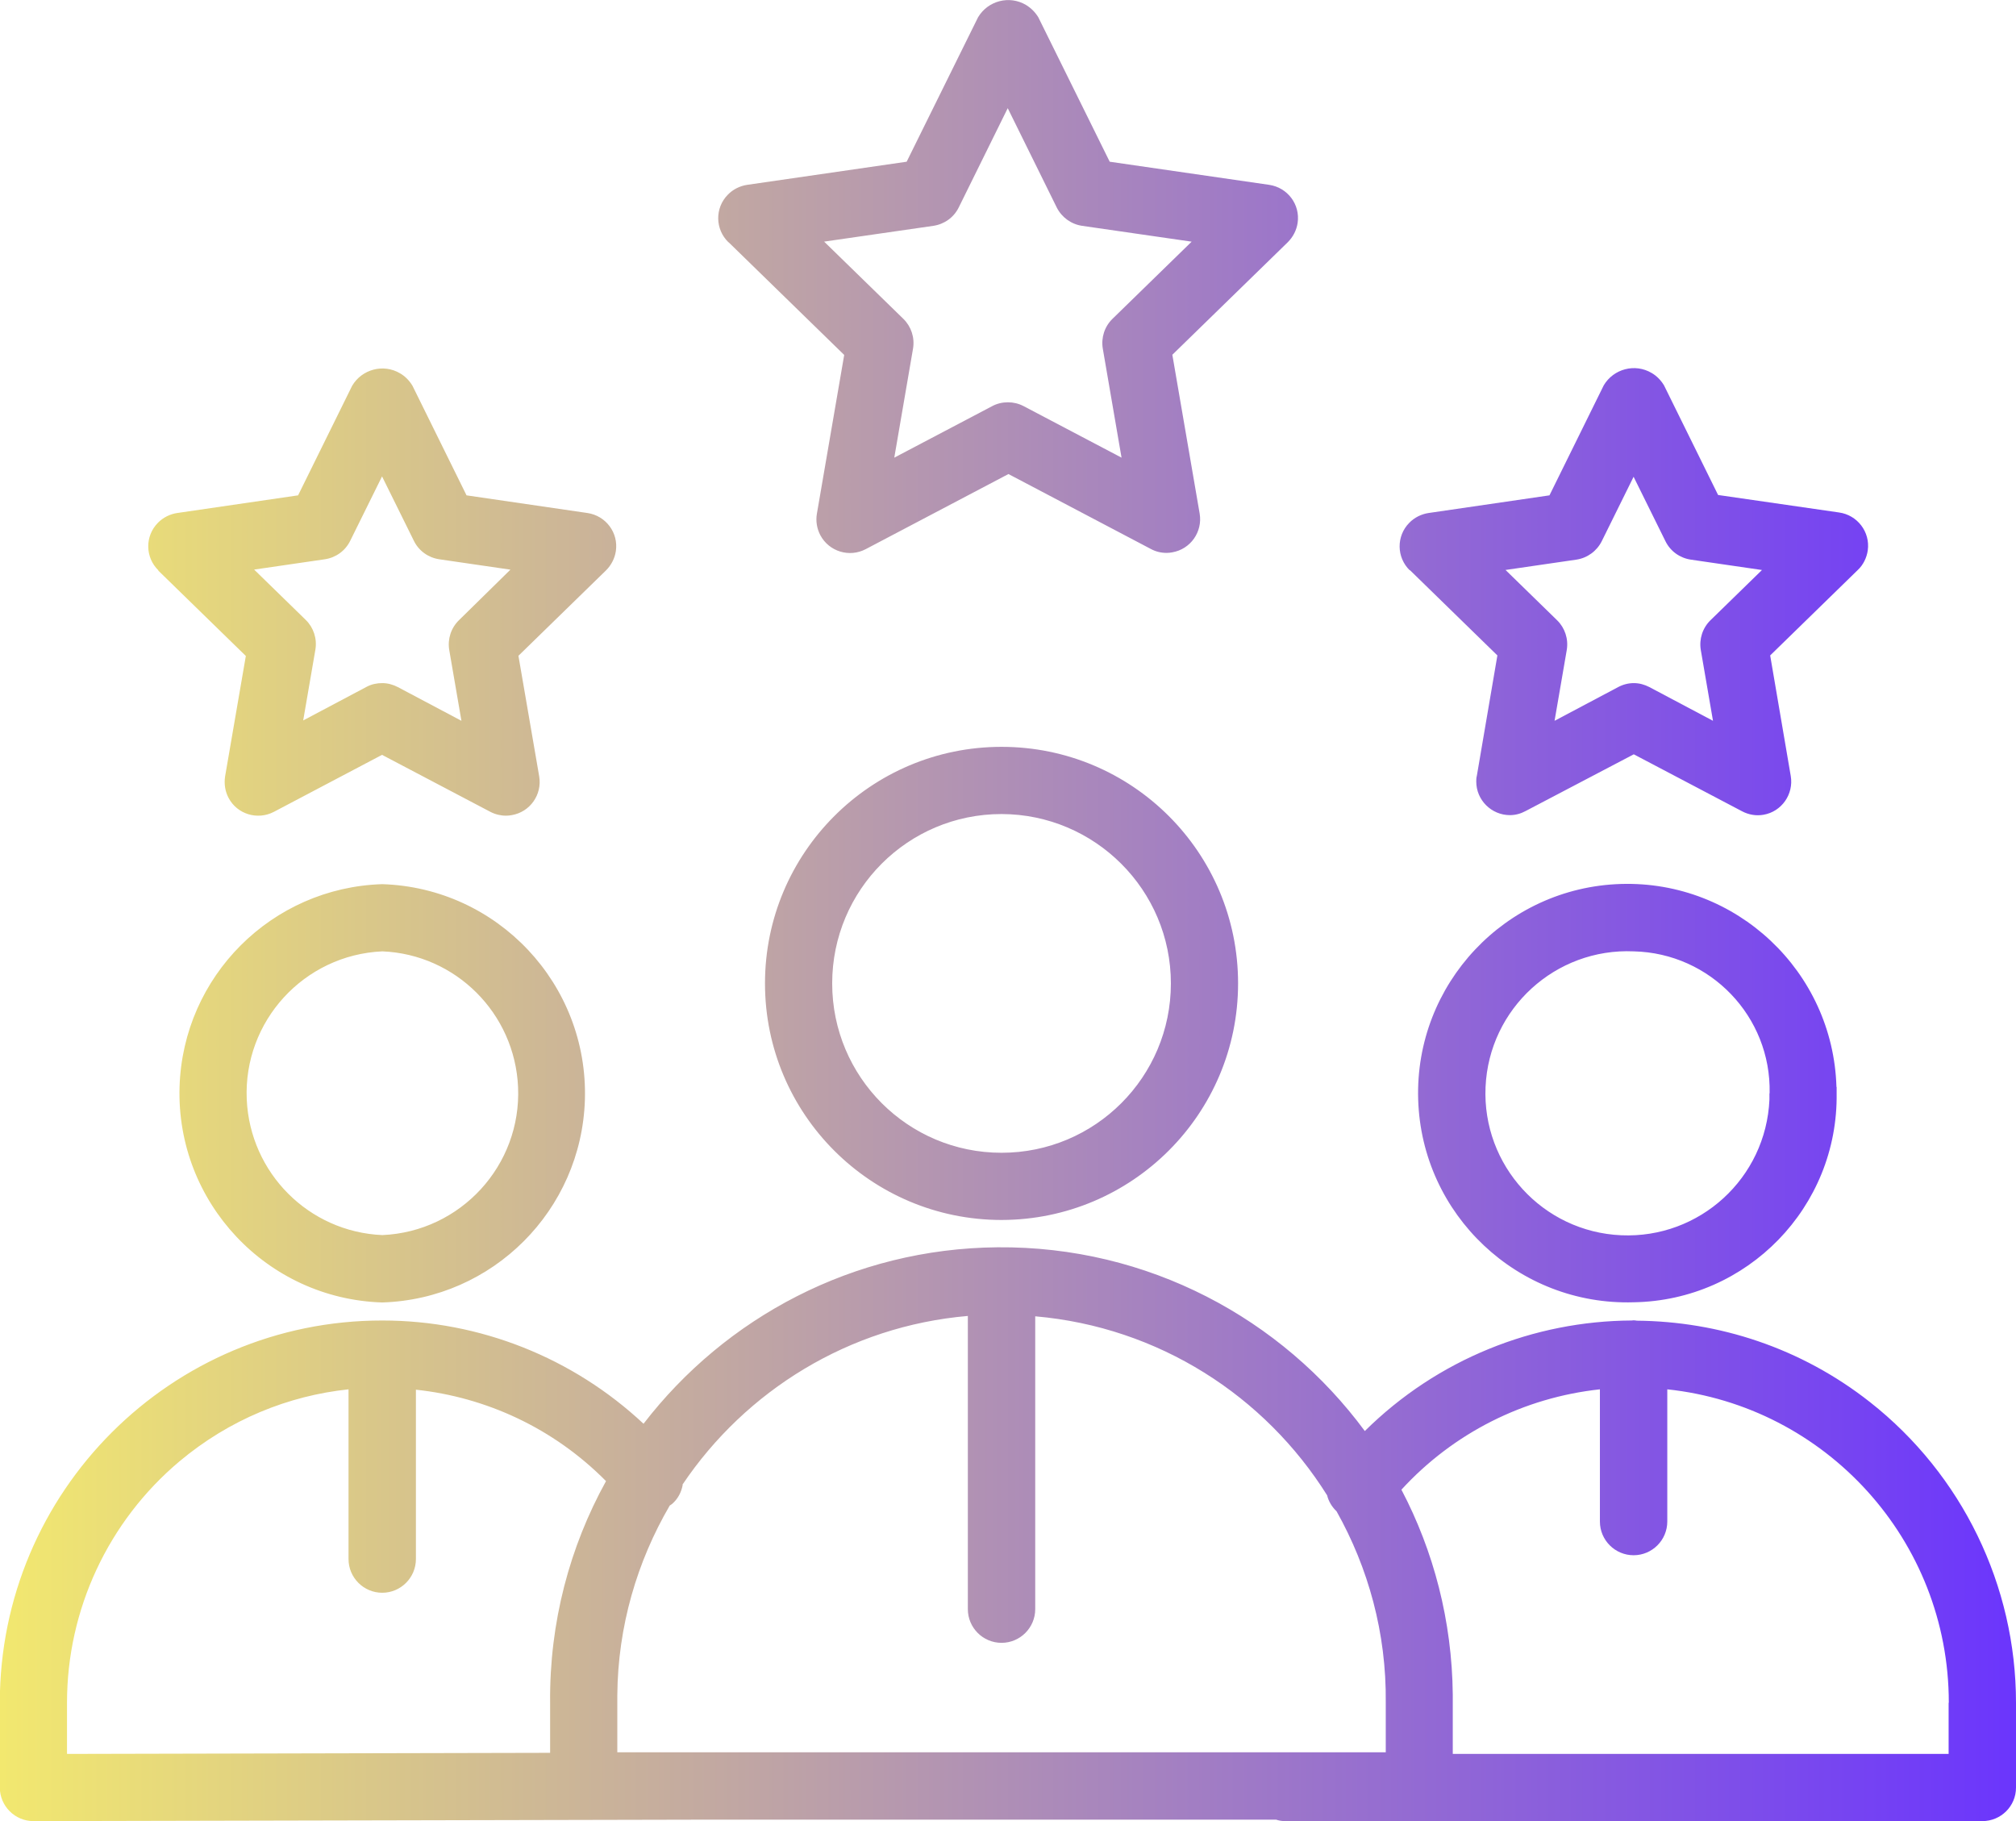 <svg xmlns="http://www.w3.org/2000/svg" xmlns:xlink="http://www.w3.org/1999/xlink" id="Layer_2" data-name="Layer 2" viewBox="0 0 110.71 100"><defs><style>      .cls-1 {        fill: url(#linear-gradient);        stroke-width: 0px;      }    </style><linearGradient id="linear-gradient" x1="0" y1="50" x2="110.71" y2="50" gradientUnits="userSpaceOnUse"><stop offset="0" stop-color="#f2e86f"></stop><stop offset="1" stop-color="#6b35fd"></stop></linearGradient></defs><g id="Layer_1-2" data-name="Layer 1"><path class="cls-1" d="M64.04,30.35s0,0,0,0c0,0,0,0,0,0h0ZM77.42,31.32c-.73-.71-.75-1.88-.03-2.61.28-.29.66-.48,1.06-.54l6.64-.97,2.98-6.04c.54-.91,1.72-1.22,2.63-.68.28.16.51.4.68.68l2.97,6.02,6.64.96c1.01.14,1.72,1.07,1.58,2.08-.06.41-.25.8-.55,1.08l-4.81,4.69,1.13,6.62c.17,1-.5,1.96-1.5,2.13-.4.07-.81,0-1.17-.19l-5.95-3.13-5.95,3.12c-.26.14-.55.22-.85.22-1.02,0-1.85-.83-1.85-1.84,0-.1,0-.21.03-.31l1.13-6.62-4.81-4.69ZM82.68,31.3l2.83,2.76c.43.42.63,1.03.53,1.63l-.67,3.89,3.49-1.85c.26-.14.56-.22.86-.22h0c.3,0,.59.08.86.22l3.49,1.85-.67-3.89c-.1-.6.1-1.21.53-1.63l2.83-2.76-3.91-.57c-.6-.09-1.12-.46-1.39-1.01l-1.75-3.54-1.75,3.54c-.27.54-.79.92-1.39,1.01l-3.91.57ZM100.86,59.69c0,.11,0,.23,0,.34.09,6.25-4.9,11.38-11.15,11.48-6.34.19-11.64-4.8-11.83-11.14-.19-6.34,4.8-11.64,11.14-11.83,6.34-.19,11.64,4.8,11.83,11.14ZM97.18,60.03c.09-4.21-3.25-7.69-7.46-7.79-4.3-.19-7.95,3.14-8.14,7.45-.19,4.3,3.14,7.95,7.45,8.14s7.95-3.14,8.14-7.45c0-.11,0-.23,0-.34ZM67.99,54h0c0,7.17-5.82,12.98-12.99,12.99-7.17,0-12.99-5.81-12.99-12.99,0-7.17,5.81-12.99,12.99-12.99s12.99,5.81,12.99,12.99ZM64.3,54c0-5.13-4.17-9.29-9.3-9.3-5.14,0-9.3,4.16-9.3,9.3,0,5.14,4.16,9.3,9.3,9.3s9.3-4.16,9.3-9.3h0ZM110.71,93.5v4.66c0,1.02-.83,1.84-1.85,1.84h-38.29c-.17,0-.34-.03-.49-.08h-31.74l-36.5.08c-1.02,0-1.85-.83-1.85-1.85v-4.65c0-11.6,9.41-21,21.01-20.99,5.36,0,10.47,2.05,14.34,5.67,4.49-5.83,11.51-9.62,19.44-9.69,8.26-.07,15.61,3.91,20.17,10.09,4-3.96,9.29-6.04,14.65-6.07.04,0,.07-.01.11-.01.06,0,.12.01.18.02,4.49.04,9,1.48,12.8,4.47,5.06,3.98,8.02,10.07,8.02,16.51ZM37.49,81.54c-.07.39-.26.77-.59,1.05-.04.03-.08.05-.12.08-1.79,3.07-2.85,6.62-2.88,10.42,0,.13,0,.26,0,.39v2.74h6.24s.02,0,.04,0h35.92v-2.74c.04-3.81-.96-7.39-2.7-10.49-.26-.25-.44-.55-.52-.88-3.42-5.46-9.25-9.24-16.03-9.83v16.08c0,1.02-.83,1.85-1.85,1.85s-1.85-.83-1.85-1.85v-16.1c-6.52.56-12.2,4.1-15.67,9.26ZM3.69,96.31l26.52-.06v-2.76c-.04-4.41,1.08-8.56,3.07-12.16-2.89-2.92-6.6-4.61-10.44-5.02v9.3c0,1.02-.83,1.85-1.85,1.85s-1.85-.83-1.85-1.85v-9.32c-3.31.35-6.55,1.66-9.29,3.96-3.91,3.29-6.17,8.14-6.17,13.24v2.81ZM107.02,93.5c0-8.94-6.77-16.29-15.46-17.21v7.26c0,1.02-.83,1.85-1.85,1.85s-1.85-.83-1.85-1.85v-7.26c-4.18.45-8.05,2.4-10.9,5.51,1.77,3.37,2.78,7.2,2.82,11.26,0,.14,0,.28,0,.43v2.82h27.23v-2.81ZM32.12,60.39c-.19,6.07-5.06,10.94-11.13,11.13-6.34-.2-11.32-5.5-11.13-11.84.19-6.07,5.06-10.94,11.13-11.13,6.34.2,11.32,5.5,11.13,11.84ZM28.45,59.69c-.18-4.04-3.41-7.28-7.45-7.45-4.3.19-7.64,3.83-7.45,8.13.18,4.04,3.41,7.28,7.45,7.45,4.3-.19,7.64-3.83,7.45-8.13ZM8.7,31.32c-.73-.71-.75-1.88-.03-2.61.28-.29.66-.48,1.06-.54l6.64-.97,2.97-6.02c.54-.91,1.72-1.22,2.63-.68.28.16.51.4.68.68l2.97,6.02,6.64.97c1.01.15,1.71,1.08,1.56,2.09-.06.4-.25.77-.54,1.06l-4.81,4.69,1.14,6.62c.17,1-.5,1.96-1.51,2.13-.1.02-.21.03-.31.03h0c-.3,0-.59-.07-.86-.21l-5.95-3.13-5.94,3.13c-.9.47-2.02.13-2.49-.77-.19-.36-.25-.77-.19-1.17l1.14-6.62-4.81-4.69ZM13.96,31.28l2.83,2.76c.43.42.63,1.03.53,1.63l-.67,3.89,3.49-1.85c.26-.14.56-.2.85-.2h0c.3,0,.59.08.86.22l3.49,1.85-.67-3.89c-.1-.6.1-1.21.53-1.63l2.83-2.78-3.91-.57c-.6-.09-1.12-.46-1.39-1.01l-1.75-3.54-1.75,3.54c-.27.55-.79.92-1.39,1.01l-3.91.57ZM40,13.3c-.73-.71-.75-1.88-.03-2.61.28-.29.66-.48,1.06-.54l8.76-1.27,3.92-7.93c.54-.91,1.72-1.22,2.63-.68.28.17.51.4.68.68l3.92,7.93,8.76,1.27c1.01.15,1.71,1.08,1.56,2.09-.06.4-.25.77-.54,1.06l-6.34,6.18,1.5,8.72c.17,1-.5,1.96-1.51,2.13-.1.02-.2.03-.31.03-.3,0-.59-.07-.85-.21l-7.83-4.12-7.83,4.12c-.9.48-2.02.14-2.5-.76-.19-.36-.26-.78-.19-1.18l1.5-8.72-6.34-6.18ZM45.26,13.27l4.35,4.24c.43.42.63,1.03.53,1.63l-1.03,5.99,5.38-2.83c.26-.14.56-.21.86-.21.3,0,.59.07.86.21l5.38,2.83-1.03-5.99c-.1-.6.1-1.21.53-1.63l4.35-4.24-6.02-.87c-.6-.09-1.12-.47-1.39-1.01l-2.69-5.45-2.69,5.45c-.27.55-.79.92-1.39,1.01l-6.02.87Z"></path></g></svg>